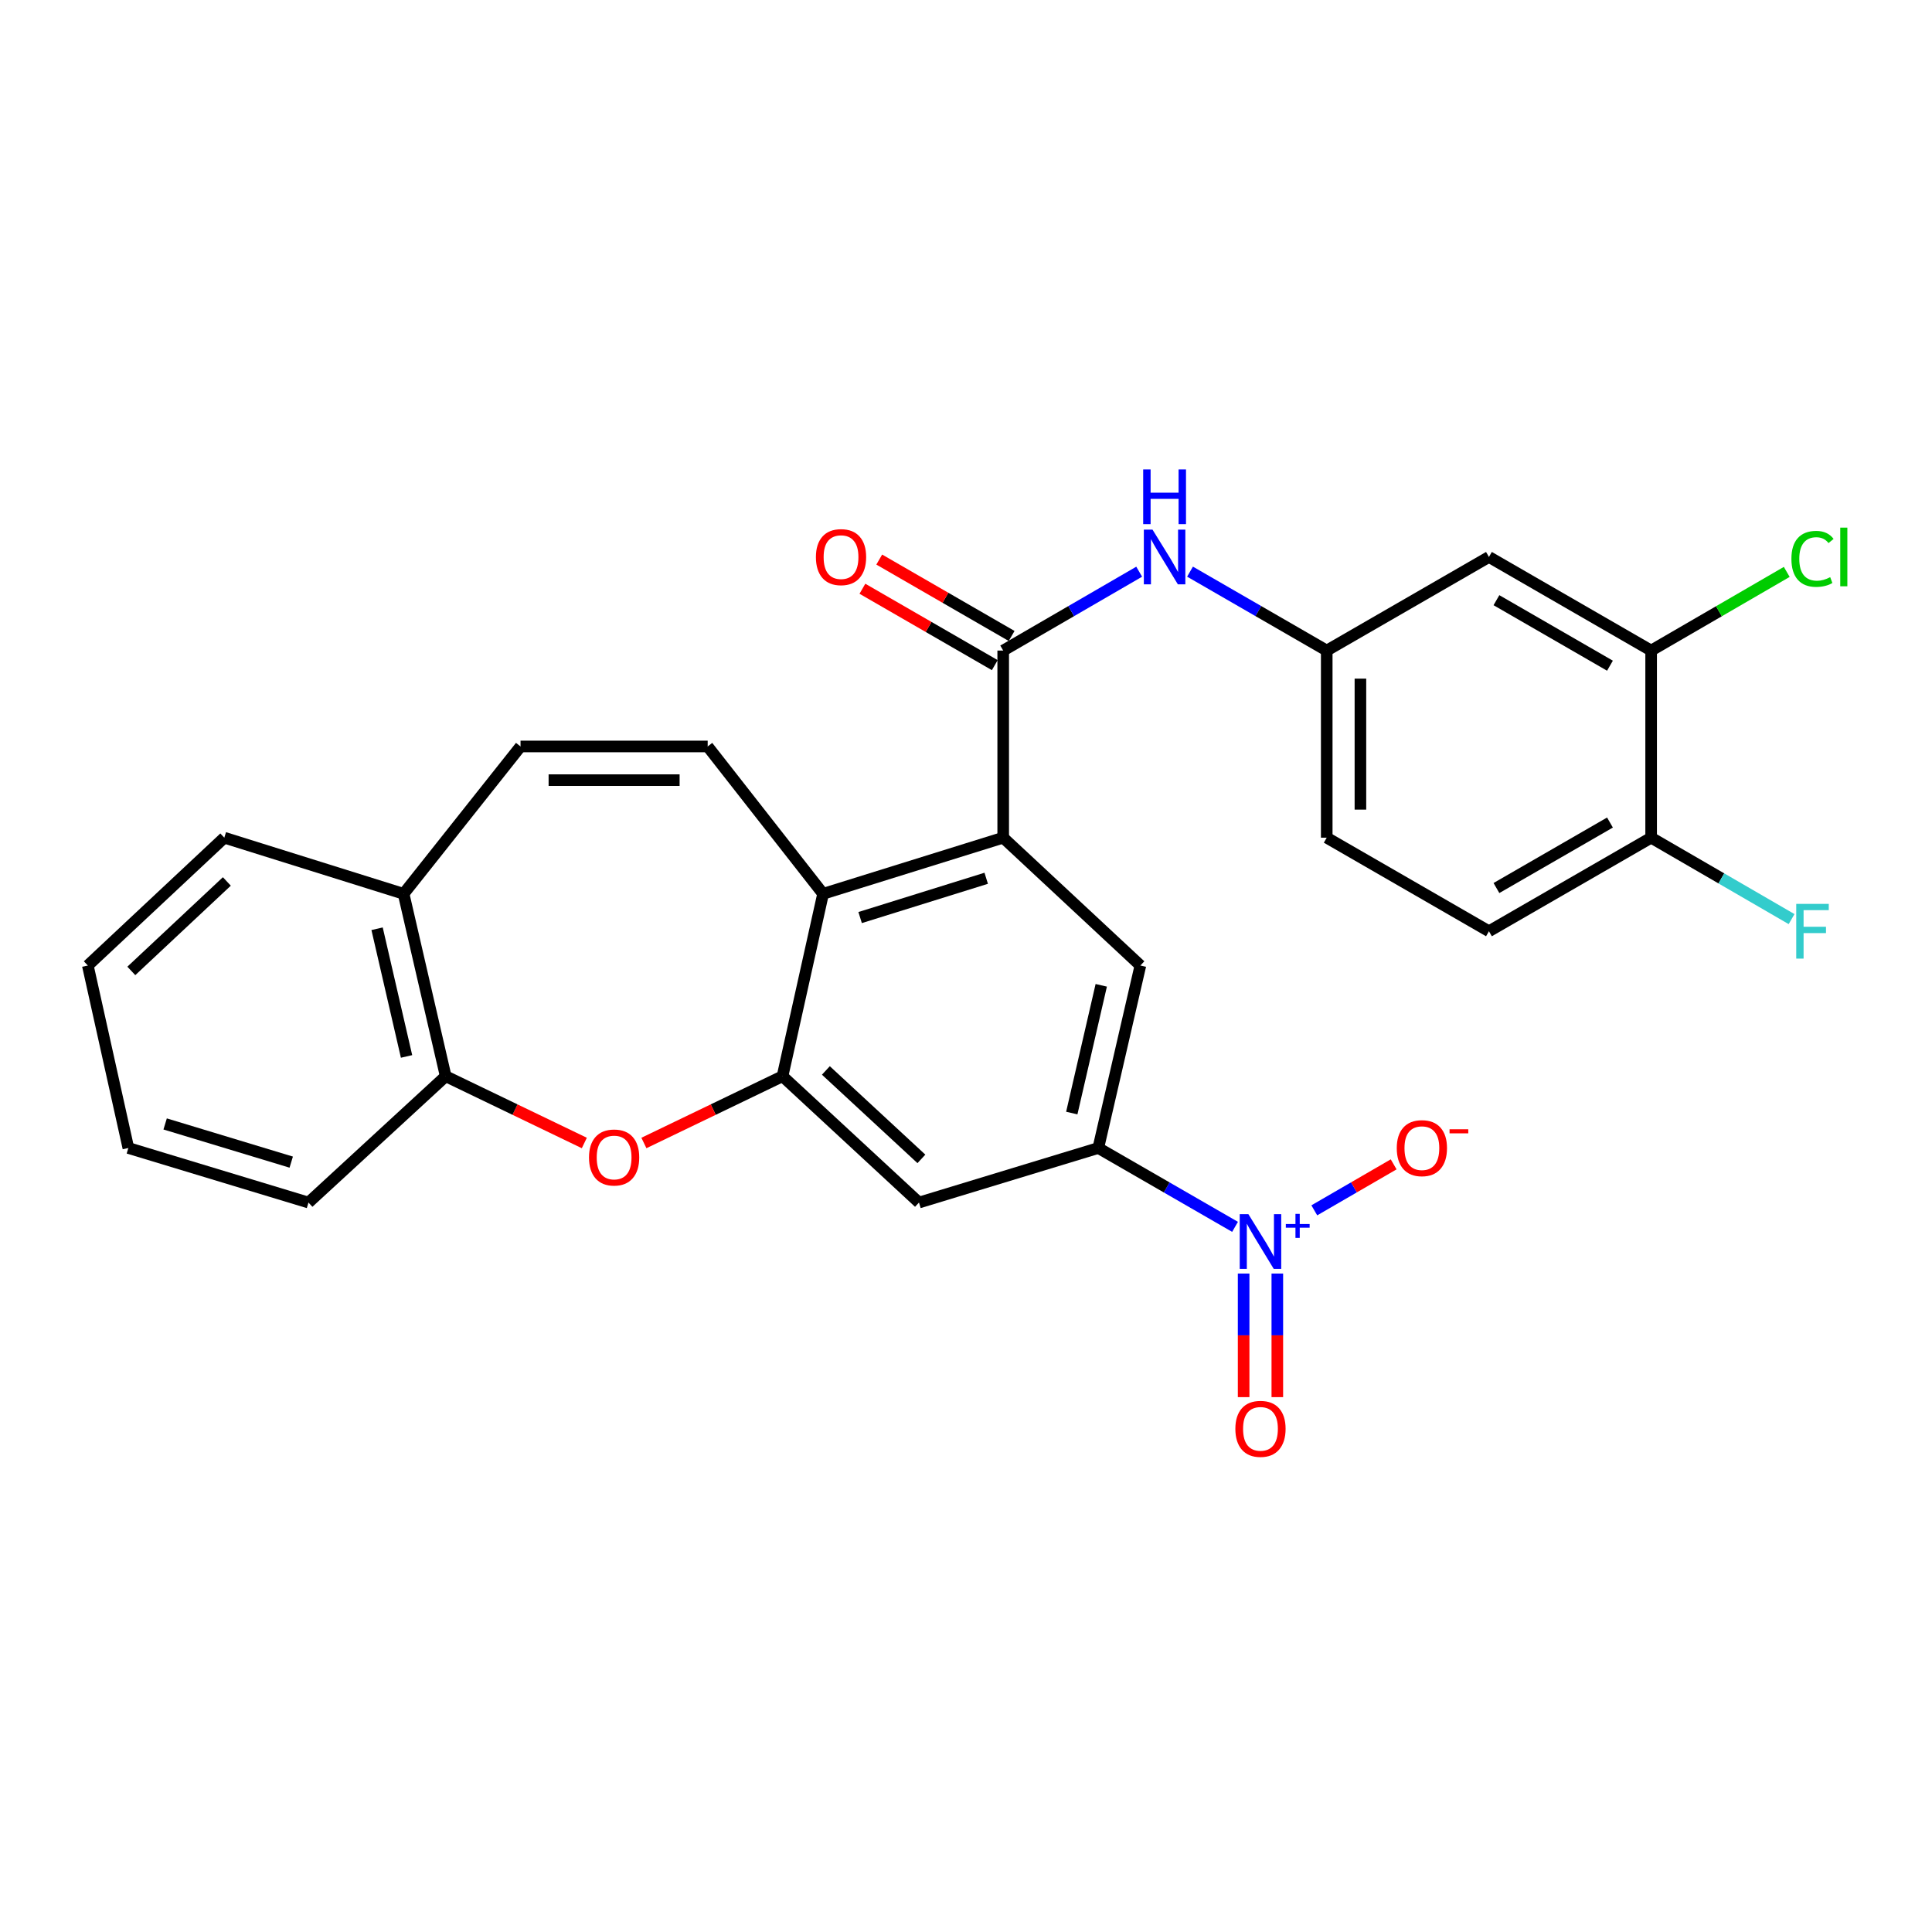 <?xml version='1.0' encoding='iso-8859-1'?>
<svg version='1.1' baseProfile='full'
              xmlns='http://www.w3.org/2000/svg'
                      xmlns:rdkit='http://www.rdkit.org/xml'
                      xmlns:xlink='http://www.w3.org/1999/xlink'
                  xml:space='preserve'
width='1000px' height='1000px' viewBox='0 0 1000 1000'>
<!-- END OF HEADER -->
<rect style='opacity:1.0;fill:#FFFFFF;stroke:none' width='1000' height='1000' x='0' y='0'> </rect>
<path class='bond-4' d='M 639.258,635.019 L 603.868,614.61' style='fill:none;fill-rule:evenodd;stroke:#0000FF;stroke-width:6px;stroke-linecap:butt;stroke-linejoin:miter;stroke-opacity:1' />
<path class='bond-4' d='M 603.868,614.61 L 568.479,594.201' style='fill:none;fill-rule:evenodd;stroke:#000000;stroke-width:6px;stroke-linecap:butt;stroke-linejoin:miter;stroke-opacity:1' />
<path class='bond-14' d='M 680.279,626.467 L 700.817,614.567' style='fill:none;fill-rule:evenodd;stroke:#0000FF;stroke-width:6px;stroke-linecap:butt;stroke-linejoin:miter;stroke-opacity:1' />
<path class='bond-14' d='M 700.817,614.567 L 721.356,602.666' style='fill:none;fill-rule:evenodd;stroke:#FF0000;stroke-width:6px;stroke-linecap:butt;stroke-linejoin:miter;stroke-opacity:1' />
<path class='bond-15' d='M 643.701,659.191 L 643.701,691.174' style='fill:none;fill-rule:evenodd;stroke:#0000FF;stroke-width:6px;stroke-linecap:butt;stroke-linejoin:miter;stroke-opacity:1' />
<path class='bond-15' d='M 643.701,691.174 L 643.701,723.156' style='fill:none;fill-rule:evenodd;stroke:#FF0000;stroke-width:6px;stroke-linecap:butt;stroke-linejoin:miter;stroke-opacity:1' />
<path class='bond-15' d='M 661.139,659.191 L 661.139,691.174' style='fill:none;fill-rule:evenodd;stroke:#0000FF;stroke-width:6px;stroke-linecap:butt;stroke-linejoin:miter;stroke-opacity:1' />
<path class='bond-15' d='M 661.139,691.174 L 661.139,723.156' style='fill:none;fill-rule:evenodd;stroke:#FF0000;stroke-width:6px;stroke-linecap:butt;stroke-linejoin:miter;stroke-opacity:1' />
<path class='bond-0' d='M 405.032,557.05 L 475.663,622.44' style='fill:none;fill-rule:evenodd;stroke:#000000;stroke-width:6px;stroke-linecap:butt;stroke-linejoin:miter;stroke-opacity:1' />
<path class='bond-0' d='M 427.473,554.063 L 476.915,599.836' style='fill:none;fill-rule:evenodd;stroke:#000000;stroke-width:6px;stroke-linecap:butt;stroke-linejoin:miter;stroke-opacity:1' />
<path class='bond-3' d='M 405.032,557.05 L 426.025,462.636' style='fill:none;fill-rule:evenodd;stroke:#000000;stroke-width:6px;stroke-linecap:butt;stroke-linejoin:miter;stroke-opacity:1' />
<path class='bond-5' d='M 405.032,557.05 L 369.158,574.329' style='fill:none;fill-rule:evenodd;stroke:#000000;stroke-width:6px;stroke-linecap:butt;stroke-linejoin:miter;stroke-opacity:1' />
<path class='bond-5' d='M 369.158,574.329 L 333.284,591.609' style='fill:none;fill-rule:evenodd;stroke:#FF0000;stroke-width:6px;stroke-linecap:butt;stroke-linejoin:miter;stroke-opacity:1' />
<path class='bond-1' d='M 519.257,433.584 L 590.266,499.749' style='fill:none;fill-rule:evenodd;stroke:#000000;stroke-width:6px;stroke-linecap:butt;stroke-linejoin:miter;stroke-opacity:1' />
<path class='bond-2' d='M 519.257,433.584 L 519.257,336.729' style='fill:none;fill-rule:evenodd;stroke:#000000;stroke-width:6px;stroke-linecap:butt;stroke-linejoin:miter;stroke-opacity:1' />
<path class='bond-28' d='M 519.257,433.584 L 426.025,462.636' style='fill:none;fill-rule:evenodd;stroke:#000000;stroke-width:6px;stroke-linecap:butt;stroke-linejoin:miter;stroke-opacity:1' />
<path class='bond-28' d='M 510.46,454.589 L 445.198,474.926' style='fill:none;fill-rule:evenodd;stroke:#000000;stroke-width:6px;stroke-linecap:butt;stroke-linejoin:miter;stroke-opacity:1' />
<path class='bond-9' d='M 519.257,336.729 L 554.447,316.32' style='fill:none;fill-rule:evenodd;stroke:#000000;stroke-width:6px;stroke-linecap:butt;stroke-linejoin:miter;stroke-opacity:1' />
<path class='bond-9' d='M 554.447,316.32 L 589.637,295.911' style='fill:none;fill-rule:evenodd;stroke:#0000FF;stroke-width:6px;stroke-linecap:butt;stroke-linejoin:miter;stroke-opacity:1' />
<path class='bond-18' d='M 523.615,329.178 L 489.356,309.405' style='fill:none;fill-rule:evenodd;stroke:#000000;stroke-width:6px;stroke-linecap:butt;stroke-linejoin:miter;stroke-opacity:1' />
<path class='bond-18' d='M 489.356,309.405 L 455.096,289.632' style='fill:none;fill-rule:evenodd;stroke:#FF0000;stroke-width:6px;stroke-linecap:butt;stroke-linejoin:miter;stroke-opacity:1' />
<path class='bond-18' d='M 514.899,344.28 L 480.639,324.507' style='fill:none;fill-rule:evenodd;stroke:#000000;stroke-width:6px;stroke-linecap:butt;stroke-linejoin:miter;stroke-opacity:1' />
<path class='bond-18' d='M 480.639,324.507 L 446.38,304.735' style='fill:none;fill-rule:evenodd;stroke:#FF0000;stroke-width:6px;stroke-linecap:butt;stroke-linejoin:miter;stroke-opacity:1' />
<path class='bond-6' d='M 426.025,462.636 L 366.292,386.367' style='fill:none;fill-rule:evenodd;stroke:#000000;stroke-width:6px;stroke-linecap:butt;stroke-linejoin:miter;stroke-opacity:1' />
<path class='bond-7' d='M 568.479,594.201 L 590.266,499.749' style='fill:none;fill-rule:evenodd;stroke:#000000;stroke-width:6px;stroke-linecap:butt;stroke-linejoin:miter;stroke-opacity:1' />
<path class='bond-7' d='M 554.755,576.114 L 570.006,509.997' style='fill:none;fill-rule:evenodd;stroke:#000000;stroke-width:6px;stroke-linecap:butt;stroke-linejoin:miter;stroke-opacity:1' />
<path class='bond-8' d='M 568.479,594.201 L 475.663,622.44' style='fill:none;fill-rule:evenodd;stroke:#000000;stroke-width:6px;stroke-linecap:butt;stroke-linejoin:miter;stroke-opacity:1' />
<path class='bond-11' d='M 302.446,591.609 L 266.567,574.33' style='fill:none;fill-rule:evenodd;stroke:#FF0000;stroke-width:6px;stroke-linecap:butt;stroke-linejoin:miter;stroke-opacity:1' />
<path class='bond-11' d='M 266.567,574.33 L 230.688,557.05' style='fill:none;fill-rule:evenodd;stroke:#000000;stroke-width:6px;stroke-linecap:butt;stroke-linejoin:miter;stroke-opacity:1' />
<path class='bond-10' d='M 366.292,386.367 L 269.428,386.367' style='fill:none;fill-rule:evenodd;stroke:#000000;stroke-width:6px;stroke-linecap:butt;stroke-linejoin:miter;stroke-opacity:1' />
<path class='bond-10' d='M 351.763,403.805 L 283.957,403.805' style='fill:none;fill-rule:evenodd;stroke:#000000;stroke-width:6px;stroke-linecap:butt;stroke-linejoin:miter;stroke-opacity:1' />
<path class='bond-16' d='M 615.954,295.881 L 651.334,316.305' style='fill:none;fill-rule:evenodd;stroke:#0000FF;stroke-width:6px;stroke-linecap:butt;stroke-linejoin:miter;stroke-opacity:1' />
<path class='bond-16' d='M 651.334,316.305 L 686.714,336.729' style='fill:none;fill-rule:evenodd;stroke:#000000;stroke-width:6px;stroke-linecap:butt;stroke-linejoin:miter;stroke-opacity:1' />
<path class='bond-29' d='M 269.428,386.367 L 208.901,462.636' style='fill:none;fill-rule:evenodd;stroke:#000000;stroke-width:6px;stroke-linecap:butt;stroke-linejoin:miter;stroke-opacity:1' />
<path class='bond-17' d='M 230.688,557.05 L 208.901,462.636' style='fill:none;fill-rule:evenodd;stroke:#000000;stroke-width:6px;stroke-linecap:butt;stroke-linejoin:miter;stroke-opacity:1' />
<path class='bond-17' d='M 210.429,546.809 L 195.178,480.719' style='fill:none;fill-rule:evenodd;stroke:#000000;stroke-width:6px;stroke-linecap:butt;stroke-linejoin:miter;stroke-opacity:1' />
<path class='bond-24' d='M 230.688,557.05 L 159.669,622.44' style='fill:none;fill-rule:evenodd;stroke:#000000;stroke-width:6px;stroke-linecap:butt;stroke-linejoin:miter;stroke-opacity:1' />
<path class='bond-12' d='M 854.626,336.729 L 770.675,288.282' style='fill:none;fill-rule:evenodd;stroke:#000000;stroke-width:6px;stroke-linecap:butt;stroke-linejoin:miter;stroke-opacity:1' />
<path class='bond-12' d='M 833.317,344.565 L 774.552,310.652' style='fill:none;fill-rule:evenodd;stroke:#000000;stroke-width:6px;stroke-linecap:butt;stroke-linejoin:miter;stroke-opacity:1' />
<path class='bond-21' d='M 854.626,336.729 L 889.721,316.373' style='fill:none;fill-rule:evenodd;stroke:#000000;stroke-width:6px;stroke-linecap:butt;stroke-linejoin:miter;stroke-opacity:1' />
<path class='bond-21' d='M 889.721,316.373 L 924.817,296.016' style='fill:none;fill-rule:evenodd;stroke:#00CC00;stroke-width:6px;stroke-linecap:butt;stroke-linejoin:miter;stroke-opacity:1' />
<path class='bond-31' d='M 854.626,336.729 L 854.626,433.584' style='fill:none;fill-rule:evenodd;stroke:#000000;stroke-width:6px;stroke-linecap:butt;stroke-linejoin:miter;stroke-opacity:1' />
<path class='bond-13' d='M 770.675,288.282 L 686.714,336.729' style='fill:none;fill-rule:evenodd;stroke:#000000;stroke-width:6px;stroke-linecap:butt;stroke-linejoin:miter;stroke-opacity:1' />
<path class='bond-22' d='M 686.714,336.729 L 686.714,433.584' style='fill:none;fill-rule:evenodd;stroke:#000000;stroke-width:6px;stroke-linecap:butt;stroke-linejoin:miter;stroke-opacity:1' />
<path class='bond-22' d='M 704.151,351.257 L 704.151,419.056' style='fill:none;fill-rule:evenodd;stroke:#000000;stroke-width:6px;stroke-linecap:butt;stroke-linejoin:miter;stroke-opacity:1' />
<path class='bond-25' d='M 208.901,462.636 L 116.095,433.584' style='fill:none;fill-rule:evenodd;stroke:#000000;stroke-width:6px;stroke-linecap:butt;stroke-linejoin:miter;stroke-opacity:1' />
<path class='bond-19' d='M 854.626,433.584 L 770.675,482.011' style='fill:none;fill-rule:evenodd;stroke:#000000;stroke-width:6px;stroke-linecap:butt;stroke-linejoin:miter;stroke-opacity:1' />
<path class='bond-19' d='M 833.32,425.743 L 774.554,459.643' style='fill:none;fill-rule:evenodd;stroke:#000000;stroke-width:6px;stroke-linecap:butt;stroke-linejoin:miter;stroke-opacity:1' />
<path class='bond-23' d='M 854.626,433.584 L 890.971,454.657' style='fill:none;fill-rule:evenodd;stroke:#000000;stroke-width:6px;stroke-linecap:butt;stroke-linejoin:miter;stroke-opacity:1' />
<path class='bond-23' d='M 890.971,454.657 L 927.317,475.73' style='fill:none;fill-rule:evenodd;stroke:#33CCCC;stroke-width:6px;stroke-linecap:butt;stroke-linejoin:miter;stroke-opacity:1' />
<path class='bond-20' d='M 770.675,482.011 L 686.714,433.584' style='fill:none;fill-rule:evenodd;stroke:#000000;stroke-width:6px;stroke-linecap:butt;stroke-linejoin:miter;stroke-opacity:1' />
<path class='bond-26' d='M 159.669,622.44 L 66.438,594.201' style='fill:none;fill-rule:evenodd;stroke:#000000;stroke-width:6px;stroke-linecap:butt;stroke-linejoin:miter;stroke-opacity:1' />
<path class='bond-26' d='M 150.739,601.516 L 85.477,581.748' style='fill:none;fill-rule:evenodd;stroke:#000000;stroke-width:6px;stroke-linecap:butt;stroke-linejoin:miter;stroke-opacity:1' />
<path class='bond-30' d='M 116.095,433.584 L 45.455,499.749' style='fill:none;fill-rule:evenodd;stroke:#000000;stroke-width:6px;stroke-linecap:butt;stroke-linejoin:miter;stroke-opacity:1' />
<path class='bond-30' d='M 117.419,456.235 L 67.971,502.551' style='fill:none;fill-rule:evenodd;stroke:#000000;stroke-width:6px;stroke-linecap:butt;stroke-linejoin:miter;stroke-opacity:1' />
<path class='bond-27' d='M 66.438,594.201 L 45.455,499.749' style='fill:none;fill-rule:evenodd;stroke:#000000;stroke-width:6px;stroke-linecap:butt;stroke-linejoin:miter;stroke-opacity:1' />
<path  class='atom-0' d='M 646.16 628.449
L 655.44 643.449
Q 656.36 644.929, 657.84 647.609
Q 659.32 650.289, 659.4 650.449
L 659.4 628.449
L 663.16 628.449
L 663.16 656.769
L 659.28 656.769
L 649.32 640.369
Q 648.16 638.449, 646.92 636.249
Q 645.72 634.049, 645.36 633.369
L 645.36 656.769
L 641.68 656.769
L 641.68 628.449
L 646.16 628.449
' fill='#0000FF'/>
<path  class='atom-0' d='M 665.536 633.554
L 670.526 633.554
L 670.526 628.301
L 672.743 628.301
L 672.743 633.554
L 677.865 633.554
L 677.865 635.455
L 672.743 635.455
L 672.743 640.735
L 670.526 640.735
L 670.526 635.455
L 665.536 635.455
L 665.536 633.554
' fill='#0000FF'/>
<path  class='atom-6' d='M 304.865 599.115
Q 304.865 592.315, 308.225 588.515
Q 311.585 584.715, 317.865 584.715
Q 324.145 584.715, 327.505 588.515
Q 330.865 592.315, 330.865 599.115
Q 330.865 605.995, 327.465 609.915
Q 324.065 613.795, 317.865 613.795
Q 311.625 613.795, 308.225 609.915
Q 304.865 606.035, 304.865 599.115
M 317.865 610.595
Q 322.185 610.595, 324.505 607.715
Q 326.865 604.795, 326.865 599.115
Q 326.865 593.555, 324.505 590.755
Q 322.185 587.915, 317.865 587.915
Q 313.545 587.915, 311.185 590.715
Q 308.865 593.515, 308.865 599.115
Q 308.865 604.835, 311.185 607.715
Q 313.545 610.595, 317.865 610.595
' fill='#FF0000'/>
<path  class='atom-10' d='M 596.531 274.122
L 605.811 289.122
Q 606.731 290.602, 608.211 293.282
Q 609.691 295.962, 609.771 296.122
L 609.771 274.122
L 613.531 274.122
L 613.531 302.442
L 609.651 302.442
L 599.691 286.042
Q 598.531 284.122, 597.291 281.922
Q 596.091 279.722, 595.731 279.042
L 595.731 302.442
L 592.051 302.442
L 592.051 274.122
L 596.531 274.122
' fill='#0000FF'/>
<path  class='atom-10' d='M 591.711 242.97
L 595.551 242.97
L 595.551 255.01
L 610.031 255.01
L 610.031 242.97
L 613.871 242.97
L 613.871 271.29
L 610.031 271.29
L 610.031 258.21
L 595.551 258.21
L 595.551 271.29
L 591.711 271.29
L 591.711 242.97
' fill='#0000FF'/>
<path  class='atom-15' d='M 722.964 594.281
Q 722.964 587.481, 726.324 583.681
Q 729.684 579.881, 735.964 579.881
Q 742.244 579.881, 745.604 583.681
Q 748.964 587.481, 748.964 594.281
Q 748.964 601.161, 745.564 605.081
Q 742.164 608.961, 735.964 608.961
Q 729.724 608.961, 726.324 605.081
Q 722.964 601.201, 722.964 594.281
M 735.964 605.761
Q 740.284 605.761, 742.604 602.881
Q 744.964 599.961, 744.964 594.281
Q 744.964 588.721, 742.604 585.921
Q 740.284 583.081, 735.964 583.081
Q 731.644 583.081, 729.284 585.881
Q 726.964 588.681, 726.964 594.281
Q 726.964 600.001, 729.284 602.881
Q 731.644 605.761, 735.964 605.761
' fill='#FF0000'/>
<path  class='atom-15' d='M 750.284 584.504
L 759.973 584.504
L 759.973 586.616
L 750.284 586.616
L 750.284 584.504
' fill='#FF0000'/>
<path  class='atom-16' d='M 639.42 739.564
Q 639.42 732.764, 642.78 728.964
Q 646.14 725.164, 652.42 725.164
Q 658.7 725.164, 662.06 728.964
Q 665.42 732.764, 665.42 739.564
Q 665.42 746.444, 662.02 750.364
Q 658.62 754.244, 652.42 754.244
Q 646.18 754.244, 642.78 750.364
Q 639.42 746.484, 639.42 739.564
M 652.42 751.044
Q 656.74 751.044, 659.06 748.164
Q 661.42 745.244, 661.42 739.564
Q 661.42 734.004, 659.06 731.204
Q 656.74 728.364, 652.42 728.364
Q 648.1 728.364, 645.74 731.164
Q 643.42 733.964, 643.42 739.564
Q 643.42 745.284, 645.74 748.164
Q 648.1 751.044, 652.42 751.044
' fill='#FF0000'/>
<path  class='atom-19' d='M 422.315 288.362
Q 422.315 281.562, 425.675 277.762
Q 429.035 273.962, 435.315 273.962
Q 441.595 273.962, 444.955 277.762
Q 448.315 281.562, 448.315 288.362
Q 448.315 295.242, 444.915 299.162
Q 441.515 303.042, 435.315 303.042
Q 429.075 303.042, 425.675 299.162
Q 422.315 295.282, 422.315 288.362
M 435.315 299.842
Q 439.635 299.842, 441.955 296.962
Q 444.315 294.042, 444.315 288.362
Q 444.315 282.802, 441.955 280.002
Q 439.635 277.162, 435.315 277.162
Q 430.995 277.162, 428.635 279.962
Q 426.315 282.762, 426.315 288.362
Q 426.315 294.082, 428.635 296.962
Q 430.995 299.842, 435.315 299.842
' fill='#FF0000'/>
<path  class='atom-22' d='M 927.231 289.262
Q 927.231 282.222, 930.511 278.542
Q 933.831 274.822, 940.111 274.822
Q 945.951 274.822, 949.071 278.942
L 946.431 281.102
Q 944.151 278.102, 940.111 278.102
Q 935.831 278.102, 933.551 280.982
Q 931.311 283.822, 931.311 289.262
Q 931.311 294.862, 933.631 297.742
Q 935.991 300.622, 940.551 300.622
Q 943.671 300.622, 947.311 298.742
L 948.431 301.742
Q 946.951 302.702, 944.711 303.262
Q 942.471 303.822, 939.991 303.822
Q 933.831 303.822, 930.511 300.062
Q 927.231 296.302, 927.231 289.262
' fill='#00CC00'/>
<path  class='atom-22' d='M 952.511 273.102
L 956.191 273.102
L 956.191 303.462
L 952.511 303.462
L 952.511 273.102
' fill='#00CC00'/>
<path  class='atom-24' d='M 929.731 467.851
L 946.571 467.851
L 946.571 471.091
L 933.531 471.091
L 933.531 479.691
L 945.131 479.691
L 945.131 482.971
L 933.531 482.971
L 933.531 496.171
L 929.731 496.171
L 929.731 467.851
' fill='#33CCCC'/>
</svg>
